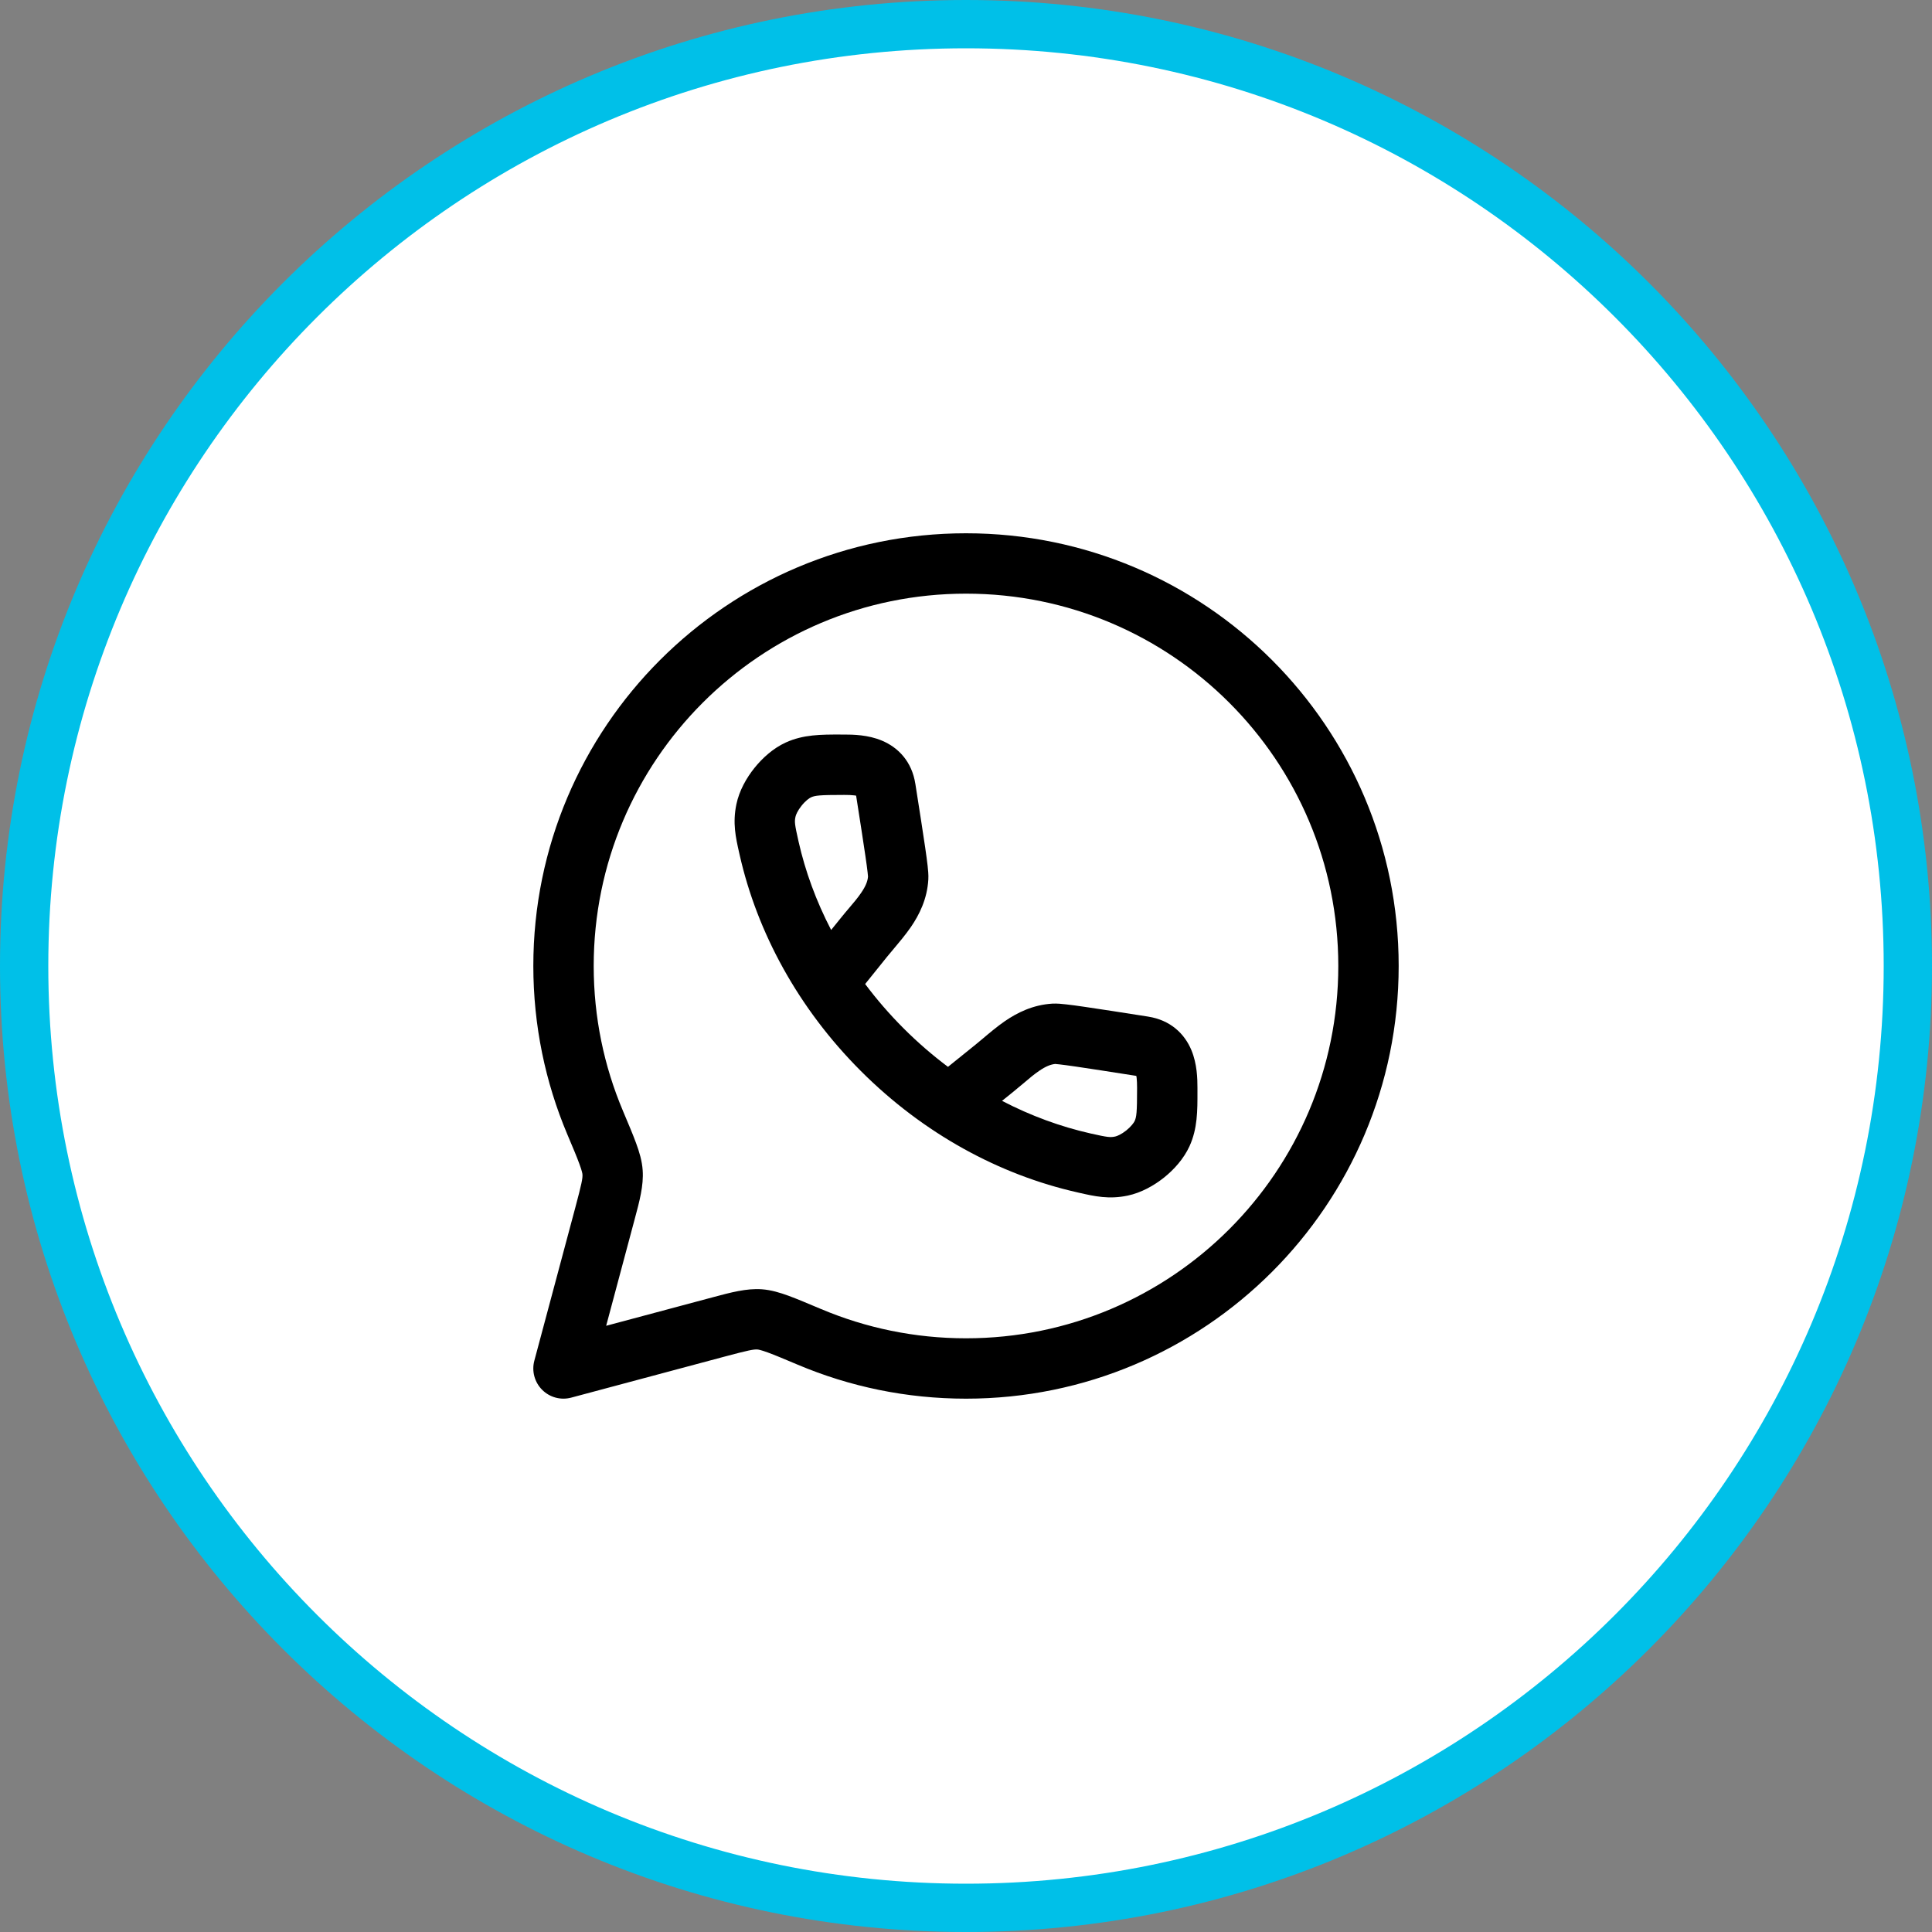 <svg width="40" height="40" viewBox="0 0 40 40" fill="none" xmlns="http://www.w3.org/2000/svg">
<rect x="0" y="0" width="40" height="40" fill="#808080" stroke="none"/>
<path d="M20 0.5C30.77 0.5 39.5 9.23 39.5 20C39.5 30.77 30.77 39.5 20 39.5C9.23 39.5 0.5 30.77 0.5 20C0.5 9.23 9.23 0.5 20 0.5Z" fill="white"/>
<path d="M20 0.5C30.77 0.5 39.5 9.23 39.5 20C39.5 30.77 30.77 39.5 20 39.5C9.23 39.5 0.5 30.77 0.5 20C0.5 9.23 9.23 0.5 20 0.5Z" stroke="#00C0E8"/>
<path fill-rule="evenodd" clip-rule="evenodd" d="M17.478 15.208L17.401 15.208C17.001 15.207 16.632 15.207 16.27 15.372C16.006 15.492 15.782 15.697 15.619 15.901C15.455 16.105 15.305 16.369 15.246 16.652C15.165 17.041 15.232 17.337 15.303 17.653L15.313 17.697C15.675 19.3 16.522 20.873 17.824 22.175C19.127 23.478 20.699 24.324 22.303 24.686L22.346 24.696C22.663 24.768 22.958 24.835 23.347 24.754C23.631 24.694 23.894 24.544 24.099 24.381C24.303 24.218 24.507 23.994 24.628 23.73C24.793 23.367 24.793 22.999 24.792 22.599L24.792 22.522C24.792 22.338 24.786 22.029 24.667 21.743C24.525 21.401 24.232 21.12 23.772 21.048L23.767 21.047C23.198 20.958 22.765 20.89 22.459 20.846C22.305 20.823 22.178 20.806 22.078 20.795C21.997 20.785 21.884 20.774 21.79 20.779C21.382 20.803 21.058 20.969 20.806 21.141C20.646 21.251 20.473 21.397 20.336 21.513C20.282 21.558 20.234 21.599 20.195 21.63L19.627 22.088C19.308 21.849 19.001 21.584 18.708 21.291C18.416 20.999 18.15 20.691 17.912 20.373L18.369 19.805C18.401 19.765 18.442 19.717 18.487 19.664C18.602 19.527 18.749 19.353 18.859 19.193C19.031 18.942 19.196 18.617 19.22 18.21C19.226 18.115 19.214 18.003 19.205 17.921C19.194 17.822 19.176 17.694 19.154 17.541C19.109 17.235 19.042 16.802 18.952 16.232L18.951 16.228C18.88 15.768 18.598 15.475 18.257 15.333C17.971 15.213 17.662 15.208 17.478 15.208ZM22.578 23.467C21.959 23.327 21.342 23.102 20.746 22.792L20.979 22.604C21.07 22.53 21.144 22.468 21.21 22.412C21.317 22.32 21.404 22.247 21.513 22.172C21.653 22.076 21.755 22.037 21.849 22.028C21.85 22.028 21.852 22.029 21.854 22.029C21.865 22.029 21.891 22.032 21.937 22.037C22.017 22.046 22.129 22.061 22.279 22.083C22.568 22.125 22.977 22.189 23.526 22.275C23.529 22.287 23.531 22.301 23.533 22.317C23.539 22.373 23.542 22.44 23.542 22.522C23.542 23.042 23.53 23.125 23.491 23.211C23.475 23.245 23.419 23.323 23.318 23.405C23.216 23.486 23.128 23.522 23.091 23.53C22.99 23.551 22.945 23.55 22.578 23.467ZM17.396 19.021L17.208 19.254C16.898 18.658 16.672 18.04 16.533 17.422C16.45 17.055 16.448 17.01 16.47 16.909C16.477 16.871 16.514 16.783 16.595 16.682C16.676 16.58 16.754 16.525 16.789 16.509C16.875 16.47 16.957 16.458 17.478 16.458C17.56 16.458 17.626 16.46 17.682 16.467C17.699 16.469 17.713 16.471 17.725 16.473C17.811 17.022 17.875 17.431 17.917 17.721C17.939 17.87 17.954 17.982 17.963 18.062C17.968 18.109 17.97 18.135 17.971 18.146C17.971 18.148 17.971 18.149 17.971 18.151C17.963 18.245 17.924 18.347 17.828 18.487C17.753 18.596 17.679 18.682 17.588 18.79C17.532 18.855 17.47 18.929 17.396 19.021Z" fill="black"/>
<path fill-rule="evenodd" clip-rule="evenodd" d="M20 11.041C15.053 11.041 11.042 15.052 11.042 19.999C11.042 21.233 11.292 22.411 11.744 23.482C11.863 23.763 11.943 23.953 11.996 24.099C12.051 24.248 12.059 24.302 12.059 24.316C12.065 24.394 12.045 24.5 11.91 25.006L11.063 28.171C11.005 28.387 11.067 28.617 11.225 28.775C11.383 28.933 11.613 28.994 11.828 28.936L14.994 28.089C15.499 27.954 15.605 27.934 15.684 27.94C15.697 27.941 15.751 27.948 15.9 28.003C16.046 28.056 16.236 28.137 16.517 28.255C17.589 28.708 18.766 28.958 20 28.958C24.948 28.958 28.958 24.947 28.958 19.999C28.958 15.052 24.948 11.041 20 11.041ZM12.292 19.999C12.292 15.742 15.743 12.291 20 12.291C24.257 12.291 27.708 15.742 27.708 19.999C27.708 24.256 24.257 27.708 20 27.708C18.936 27.708 17.924 27.492 17.004 27.104L16.989 27.098C16.726 26.987 16.508 26.895 16.33 26.829C16.152 26.764 15.964 26.706 15.77 26.693C15.455 26.671 15.128 26.759 14.752 26.86L12.55 27.449L13.139 25.247C13.24 24.872 13.328 24.545 13.306 24.23C13.293 24.035 13.236 23.848 13.17 23.669C13.105 23.491 13.013 23.273 12.902 23.011L12.896 22.996C12.507 22.076 12.292 21.063 12.292 19.999Z" fill="black"/>
</svg>
